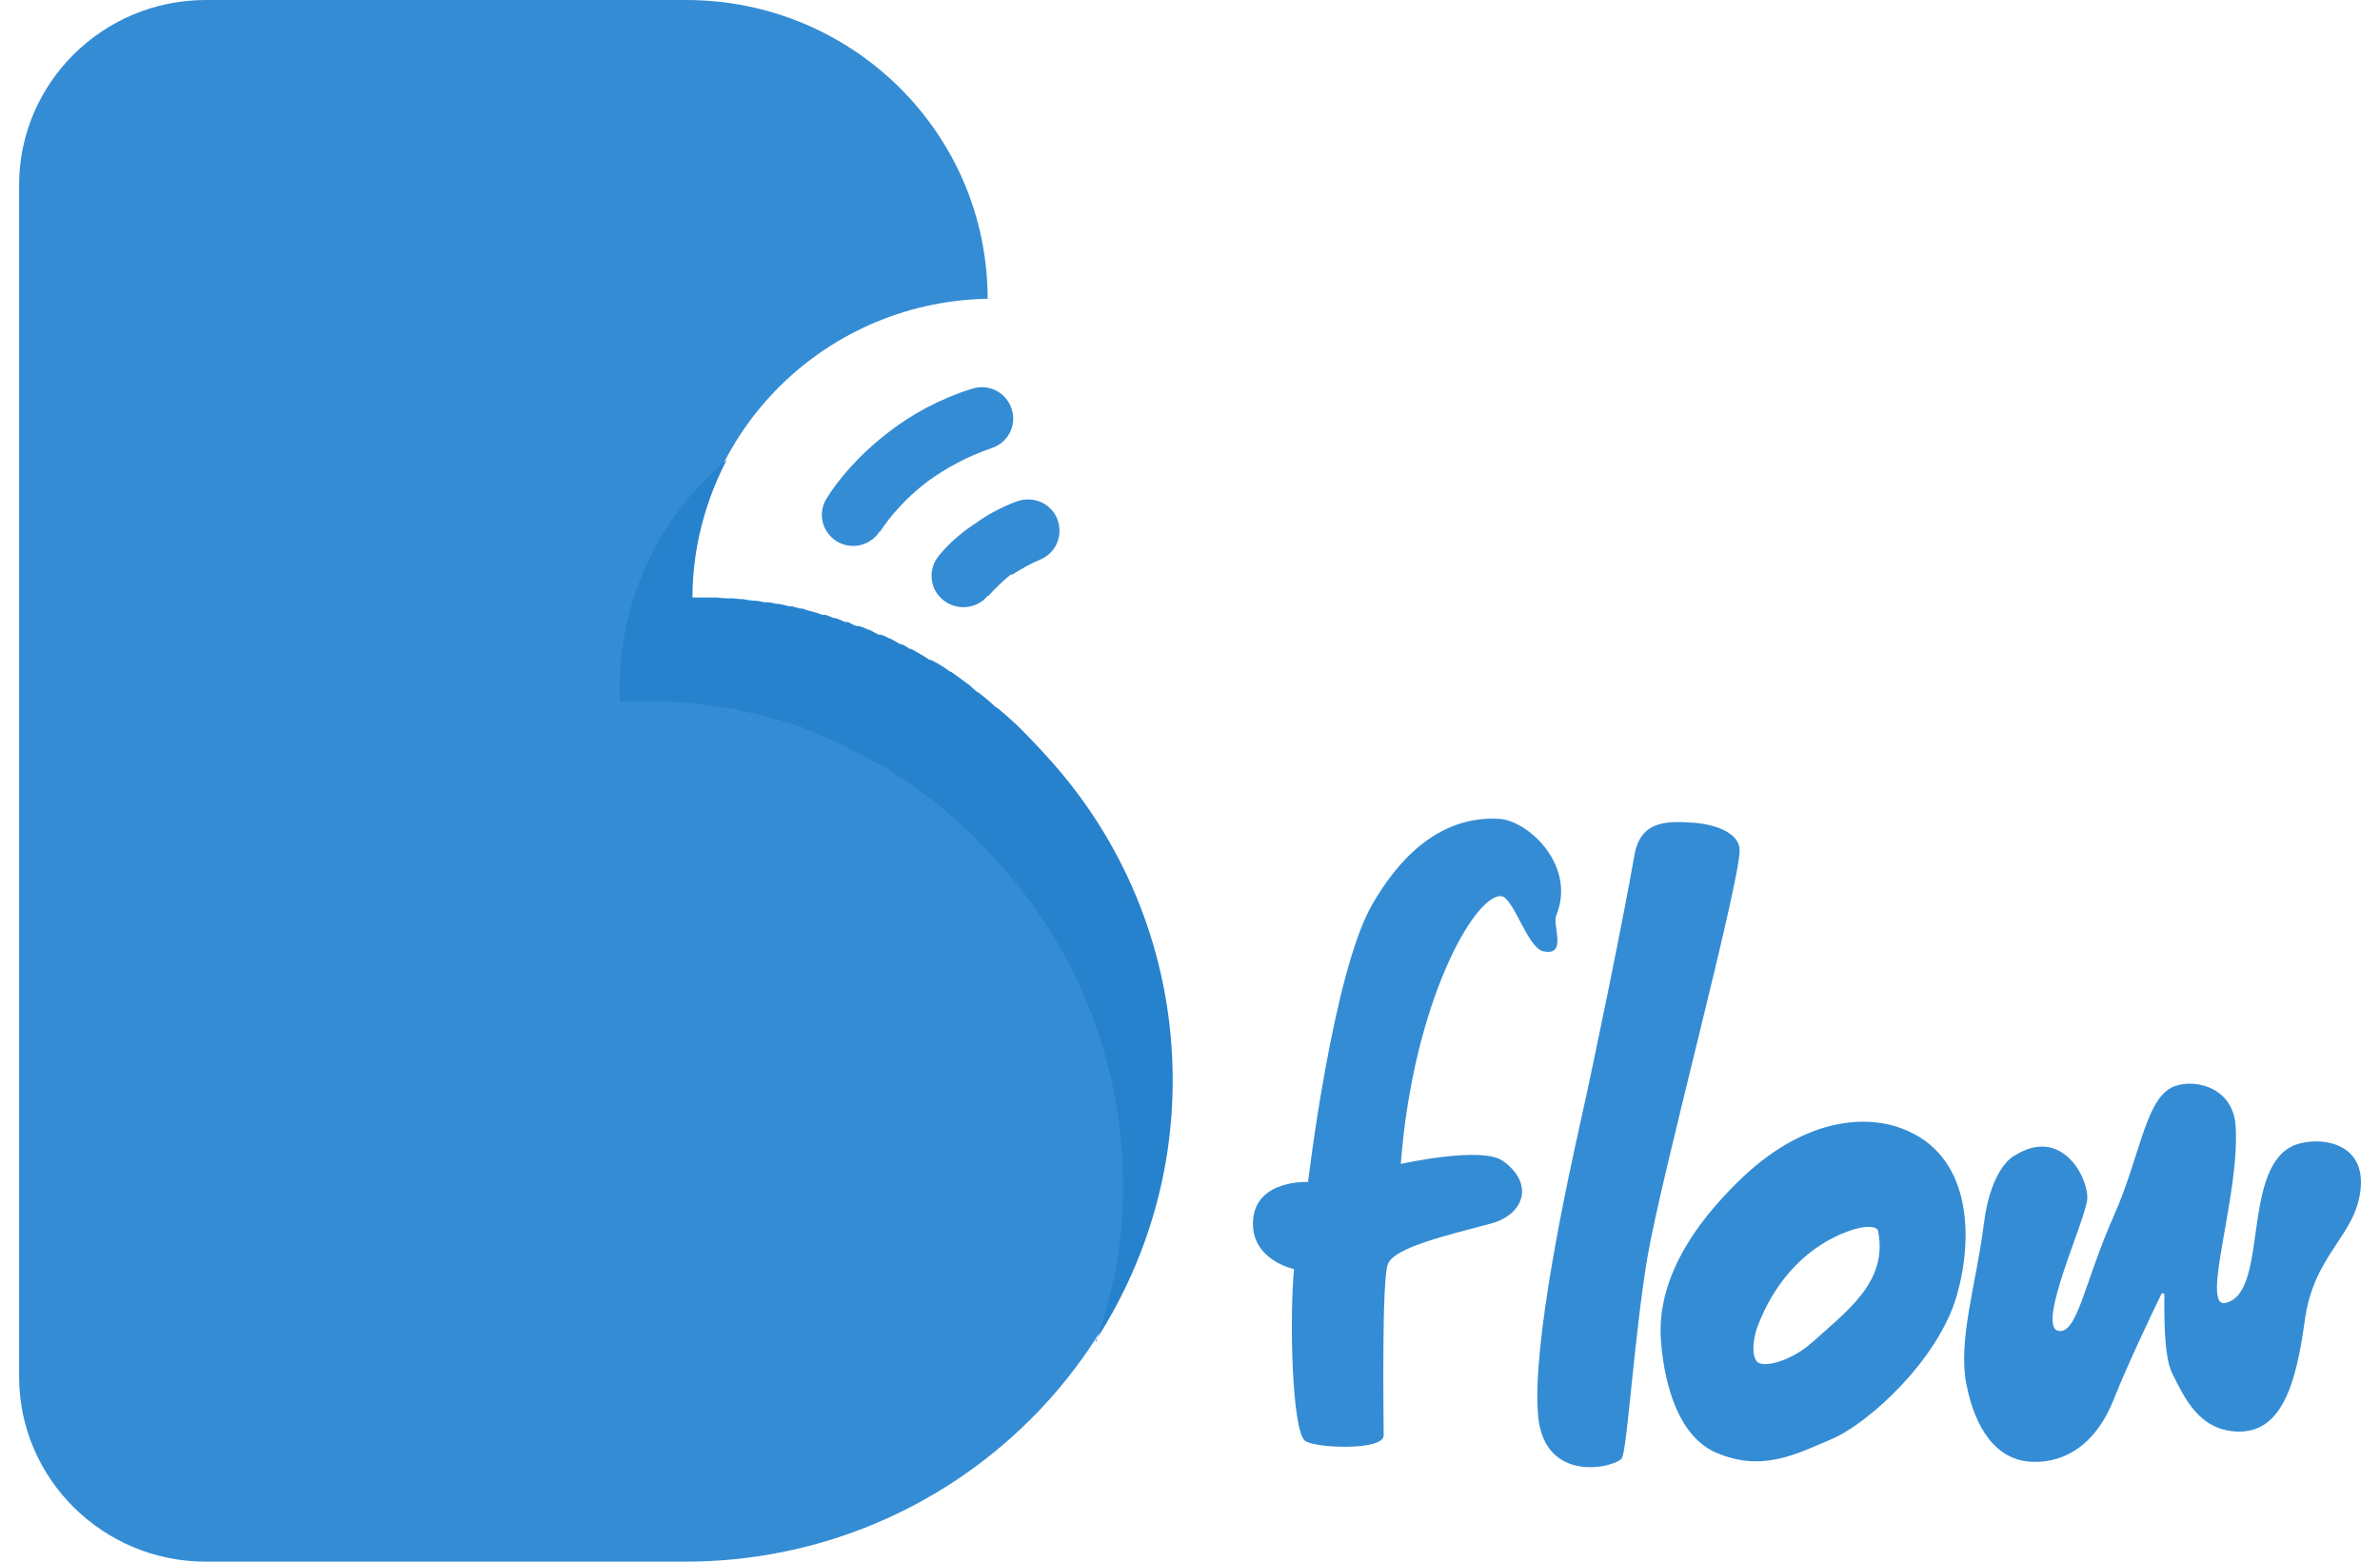 <svg xmlns="http://www.w3.org/2000/svg" width="64.0" height="42.0" viewBox="0.0 0.0 64.0 42.0" fill="none">
<path d="M41.506 25.586C41.073 25.501 40.695 24.114 40.361 24.101C39.648 24.071 38.005 26.939 37.668 31.304C37.668 31.304 39.84 30.817 40.411 31.221C41.275 31.835 40.98 32.667 40.103 32.904C38.912 33.223 37.49 33.55 37.32 33.999C37.15 34.448 37.208 38.18 37.208 38.605C37.208 39.031 35.292 38.948 35.082 38.741C34.744 38.419 34.671 35.476 34.797 34.132C34.797 34.132 33.612 33.888 33.697 32.803C33.782 31.718 35.175 31.788 35.175 31.788C35.175 31.788 35.834 26.206 36.889 24.345C37.538 23.21 38.625 21.929 40.31 22.022C41.083 22.062 42.399 23.271 41.849 24.622C41.735 24.874 42.16 25.717 41.506 25.586Z" fill="#348CD4" />
<path d="M43.951 23C43.646 24.741 42.888 28.441 42.519 30.094C42.149 31.748 41.19 36.152 41.36 38.069C41.53 39.985 43.532 39.44 43.622 39.203C43.768 38.826 43.951 35.892 44.302 33.805C44.672 31.625 46.78 23.792 46.78 22.865C46.78 22.41 46.144 22.16 45.48 22.123C44.815 22.086 44.116 22.067 43.951 23Z" fill="#348CD4" />
<path d="M51.112 30.339C50.078 29.964 48.441 30.113 46.753 31.766C45.065 33.42 44.568 34.863 44.666 36.086C44.765 37.308 45.161 38.635 46.136 39.063C47.38 39.61 48.327 39.097 49.265 38.699C50.246 38.279 52.13 36.572 52.625 34.826C53.063 33.271 53.034 31.033 51.112 30.339ZM48.72 36.11C48.188 36.593 47.407 36.814 47.242 36.615C47.077 36.415 47.165 35.926 47.266 35.663C48.119 33.446 49.855 33.032 50.121 33.005C50.387 32.978 50.488 33.029 50.504 33.111C50.777 34.488 49.642 35.272 48.725 36.11H48.72Z" fill="#348CD4" />
<path d="M54.19 31.07C54.19 31.07 53.544 31.336 53.345 32.931C53.146 34.525 52.646 36.032 52.877 37.223C53.108 38.414 53.675 39.281 54.653 39.315C55.631 39.35 56.407 38.733 56.838 37.643C57.191 36.742 57.901 35.251 58.121 34.804C58.126 34.796 58.133 34.79 58.142 34.786C58.151 34.782 58.16 34.782 58.17 34.784C58.179 34.786 58.187 34.792 58.193 34.8C58.198 34.807 58.201 34.816 58.201 34.826C58.201 35.272 58.177 36.468 58.411 36.931C58.727 37.564 59.123 38.475 60.176 38.502C61.359 38.531 61.742 37.229 61.976 35.522C62.225 33.68 63.384 33.244 63.483 31.921C63.581 30.597 62.154 30.554 61.609 30.841C60.28 31.548 60.998 34.781 59.849 35.041C59.15 35.198 60.256 32.075 60.115 30.257C60.027 29.156 58.86 28.981 58.361 29.268C57.675 29.664 57.529 31.171 56.832 32.723C56.062 34.459 55.867 35.865 55.365 35.796C54.724 35.708 56.091 32.808 56.128 32.245C56.165 31.681 55.447 30.288 54.19 31.07Z" fill="#348CD4" />
<path fill-rule="evenodd" clip-rule="evenodd" d="M26.558 8.034C26.558 3.592 22.932 0 18.449 0H5.534C2.766 0 0.514 2.232 0.514 4.974V37.026C0.514 39.768 2.766 42 5.534 42H18.427C25.657 42 31.514 36.197 31.514 29.034C31.514 25.91 30.398 23.019 28.532 20.787C28.339 20.554 28.124 20.32 27.91 20.086C27.759 19.937 27.631 19.788 27.48 19.64C27.266 19.427 27.03 19.215 26.794 19.023H26.773C26.773 19.023 26.622 18.875 26.537 18.811C26.537 18.811 26.386 18.683 26.301 18.619H26.279C26.279 18.619 26.129 18.492 26.065 18.428C26.065 18.428 25.893 18.301 25.807 18.237C25.807 18.237 25.657 18.131 25.571 18.067H25.55C25.378 17.939 25.206 17.833 25.035 17.748H24.992C24.992 17.748 24.842 17.642 24.756 17.599C24.756 17.599 24.584 17.493 24.498 17.45H24.456C24.456 17.45 24.305 17.344 24.241 17.323H24.198C24.198 17.323 24.026 17.217 23.941 17.174H23.919C23.919 17.174 23.769 17.089 23.683 17.068H23.619C23.619 17.068 23.469 16.983 23.383 16.94H23.361C23.361 16.94 23.19 16.855 23.083 16.834H23.018C23.018 16.834 22.868 16.77 22.804 16.728H22.718C22.718 16.728 22.546 16.643 22.46 16.622H22.418C22.418 16.622 22.267 16.558 22.203 16.536H22.117C22.117 16.536 21.945 16.473 21.86 16.451C21.86 16.451 21.667 16.409 21.581 16.366H21.517C21.517 16.366 21.366 16.324 21.28 16.303H21.216C21.216 16.303 21.023 16.26 20.937 16.239H20.873C20.873 16.239 20.723 16.196 20.637 16.196H20.551C20.551 16.196 20.379 16.154 20.294 16.154H20.251C20.251 16.154 20.058 16.133 19.972 16.111H19.886C19.886 16.111 19.736 16.09 19.672 16.09H19.586C19.586 16.09 19.393 16.09 19.285 16.069H19.221C19.221 16.069 19.071 16.069 18.985 16.069H18.899C18.899 16.069 18.706 16.069 18.599 16.069C18.599 11.627 22.224 8.034 26.708 8.034H26.558Z" fill="#348CD4" />
<path fill-rule="evenodd" clip-rule="evenodd" d="M29.454 36.07C30.763 34.05 31.535 31.649 31.535 29.056C31.535 25.931 30.42 23.04 28.553 20.809C28.36 20.575 28.146 20.341 27.931 20.107C27.781 19.958 27.652 19.81 27.502 19.661C27.288 19.448 27.052 19.236 26.816 19.044H26.794C26.794 19.044 26.644 18.896 26.558 18.832C26.558 18.832 26.408 18.704 26.322 18.641H26.301C26.301 18.641 26.151 18.513 26.086 18.449C26.086 18.449 25.915 18.322 25.829 18.258C25.829 18.258 25.679 18.152 25.593 18.088H25.571C25.4 17.96 25.228 17.854 25.056 17.769H25.014C25.014 17.769 24.863 17.663 24.778 17.62C24.778 17.62 24.606 17.514 24.52 17.472H24.477C24.477 17.472 24.327 17.365 24.263 17.344H24.22C24.22 17.344 24.048 17.238 23.962 17.195H23.941C23.941 17.195 23.791 17.11 23.705 17.089H23.641C23.641 17.089 23.49 17.004 23.405 16.962H23.383C23.383 16.962 23.212 16.876 23.104 16.855H23.04C23.04 16.855 22.89 16.791 22.825 16.749H22.739C22.739 16.749 22.568 16.664 22.482 16.643H22.439C22.439 16.643 22.289 16.579 22.225 16.558H22.139C22.139 16.558 21.967 16.494 21.881 16.473C21.881 16.473 21.688 16.43 21.602 16.388H21.538C21.538 16.388 21.388 16.345 21.302 16.324H21.238C21.238 16.324 21.045 16.281 20.959 16.26H20.895C20.895 16.26 20.744 16.218 20.659 16.218H20.573C20.573 16.218 20.401 16.175 20.315 16.175H20.272C20.272 16.175 20.079 16.154 19.994 16.133H19.908C19.908 16.133 19.758 16.111 19.693 16.111H19.607C19.607 16.111 19.414 16.111 19.307 16.09H19.243C19.243 16.09 19.093 16.09 19.007 16.09H18.921C18.921 16.09 18.728 16.09 18.62 16.09C18.62 14.751 18.964 13.476 19.543 12.37C17.677 13.922 16.561 16.281 16.668 18.874C16.776 18.874 16.861 18.874 16.969 18.874H17.054C17.054 18.874 17.205 18.874 17.29 18.874H17.355C17.355 18.874 17.548 18.874 17.655 18.874H17.741C17.741 18.874 17.891 18.874 17.955 18.874H18.041C18.041 18.874 18.234 18.874 18.32 18.896H18.363C18.363 18.896 18.535 18.896 18.62 18.917H18.706C18.706 18.917 18.857 18.938 18.942 18.959H19.007C19.007 18.959 19.2 19.002 19.285 19.002H19.35C19.35 19.002 19.5 19.044 19.586 19.044H19.65C19.65 19.044 19.843 19.087 19.929 19.108C19.929 19.108 20.101 19.151 20.187 19.172H20.272C20.272 19.172 20.423 19.236 20.508 19.257H20.551C20.551 19.257 20.723 19.321 20.83 19.342H20.916C20.916 19.342 21.066 19.406 21.131 19.427H21.195C21.195 19.427 21.388 19.512 21.474 19.533H21.495C21.495 19.533 21.667 19.597 21.731 19.64H21.796C21.796 19.64 21.967 19.725 22.032 19.767H22.053C22.053 19.767 22.225 19.852 22.332 19.895H22.375C22.375 19.895 22.525 19.98 22.611 20.022H22.654C22.654 20.022 22.825 20.128 22.911 20.171C22.911 20.171 23.061 20.256 23.147 20.299H23.19C23.362 20.405 23.533 20.511 23.705 20.596H23.748C23.748 20.596 23.919 20.702 23.984 20.766C23.984 20.766 24.155 20.872 24.241 20.936H24.263C24.263 20.936 24.413 21.042 24.499 21.106H24.52C24.52 21.106 24.692 21.234 24.756 21.297C24.756 21.297 24.906 21.404 24.992 21.468H25.014C25.25 21.659 25.485 21.85 25.721 22.063C25.872 22.212 26.022 22.339 26.172 22.488C26.387 22.722 26.623 22.934 26.816 23.168C28.789 25.315 30.034 28.142 30.184 31.266C30.27 32.945 30.012 34.582 29.476 36.091L29.454 36.07Z" fill="#2782CD" />
<path fill-rule="evenodd" clip-rule="evenodd" d="M26.558 16.026C26.258 16.388 25.722 16.43 25.357 16.133C24.992 15.835 24.949 15.304 25.25 14.942C25.507 14.623 25.829 14.347 26.172 14.113L26.237 14.071C26.558 13.837 26.923 13.646 27.309 13.497C27.738 13.327 28.232 13.497 28.425 13.943C28.596 14.368 28.425 14.857 27.974 15.049C27.717 15.155 27.459 15.304 27.223 15.452H27.18C26.945 15.644 26.751 15.835 26.58 16.026H26.558Z" fill="#348CD4" />
<path fill-rule="evenodd" clip-rule="evenodd" d="M23.661 14.284C23.404 14.687 22.889 14.794 22.503 14.56C22.095 14.305 21.988 13.795 22.224 13.412C22.524 12.923 23.082 12.243 23.919 11.605C24.498 11.159 25.249 10.734 26.129 10.458C26.579 10.309 27.051 10.543 27.201 10.989C27.351 11.435 27.115 11.903 26.665 12.052C25.978 12.286 25.421 12.604 24.949 12.944C24.305 13.433 23.897 13.943 23.661 14.305V14.284Z" fill="#348CD4" />
</svg>